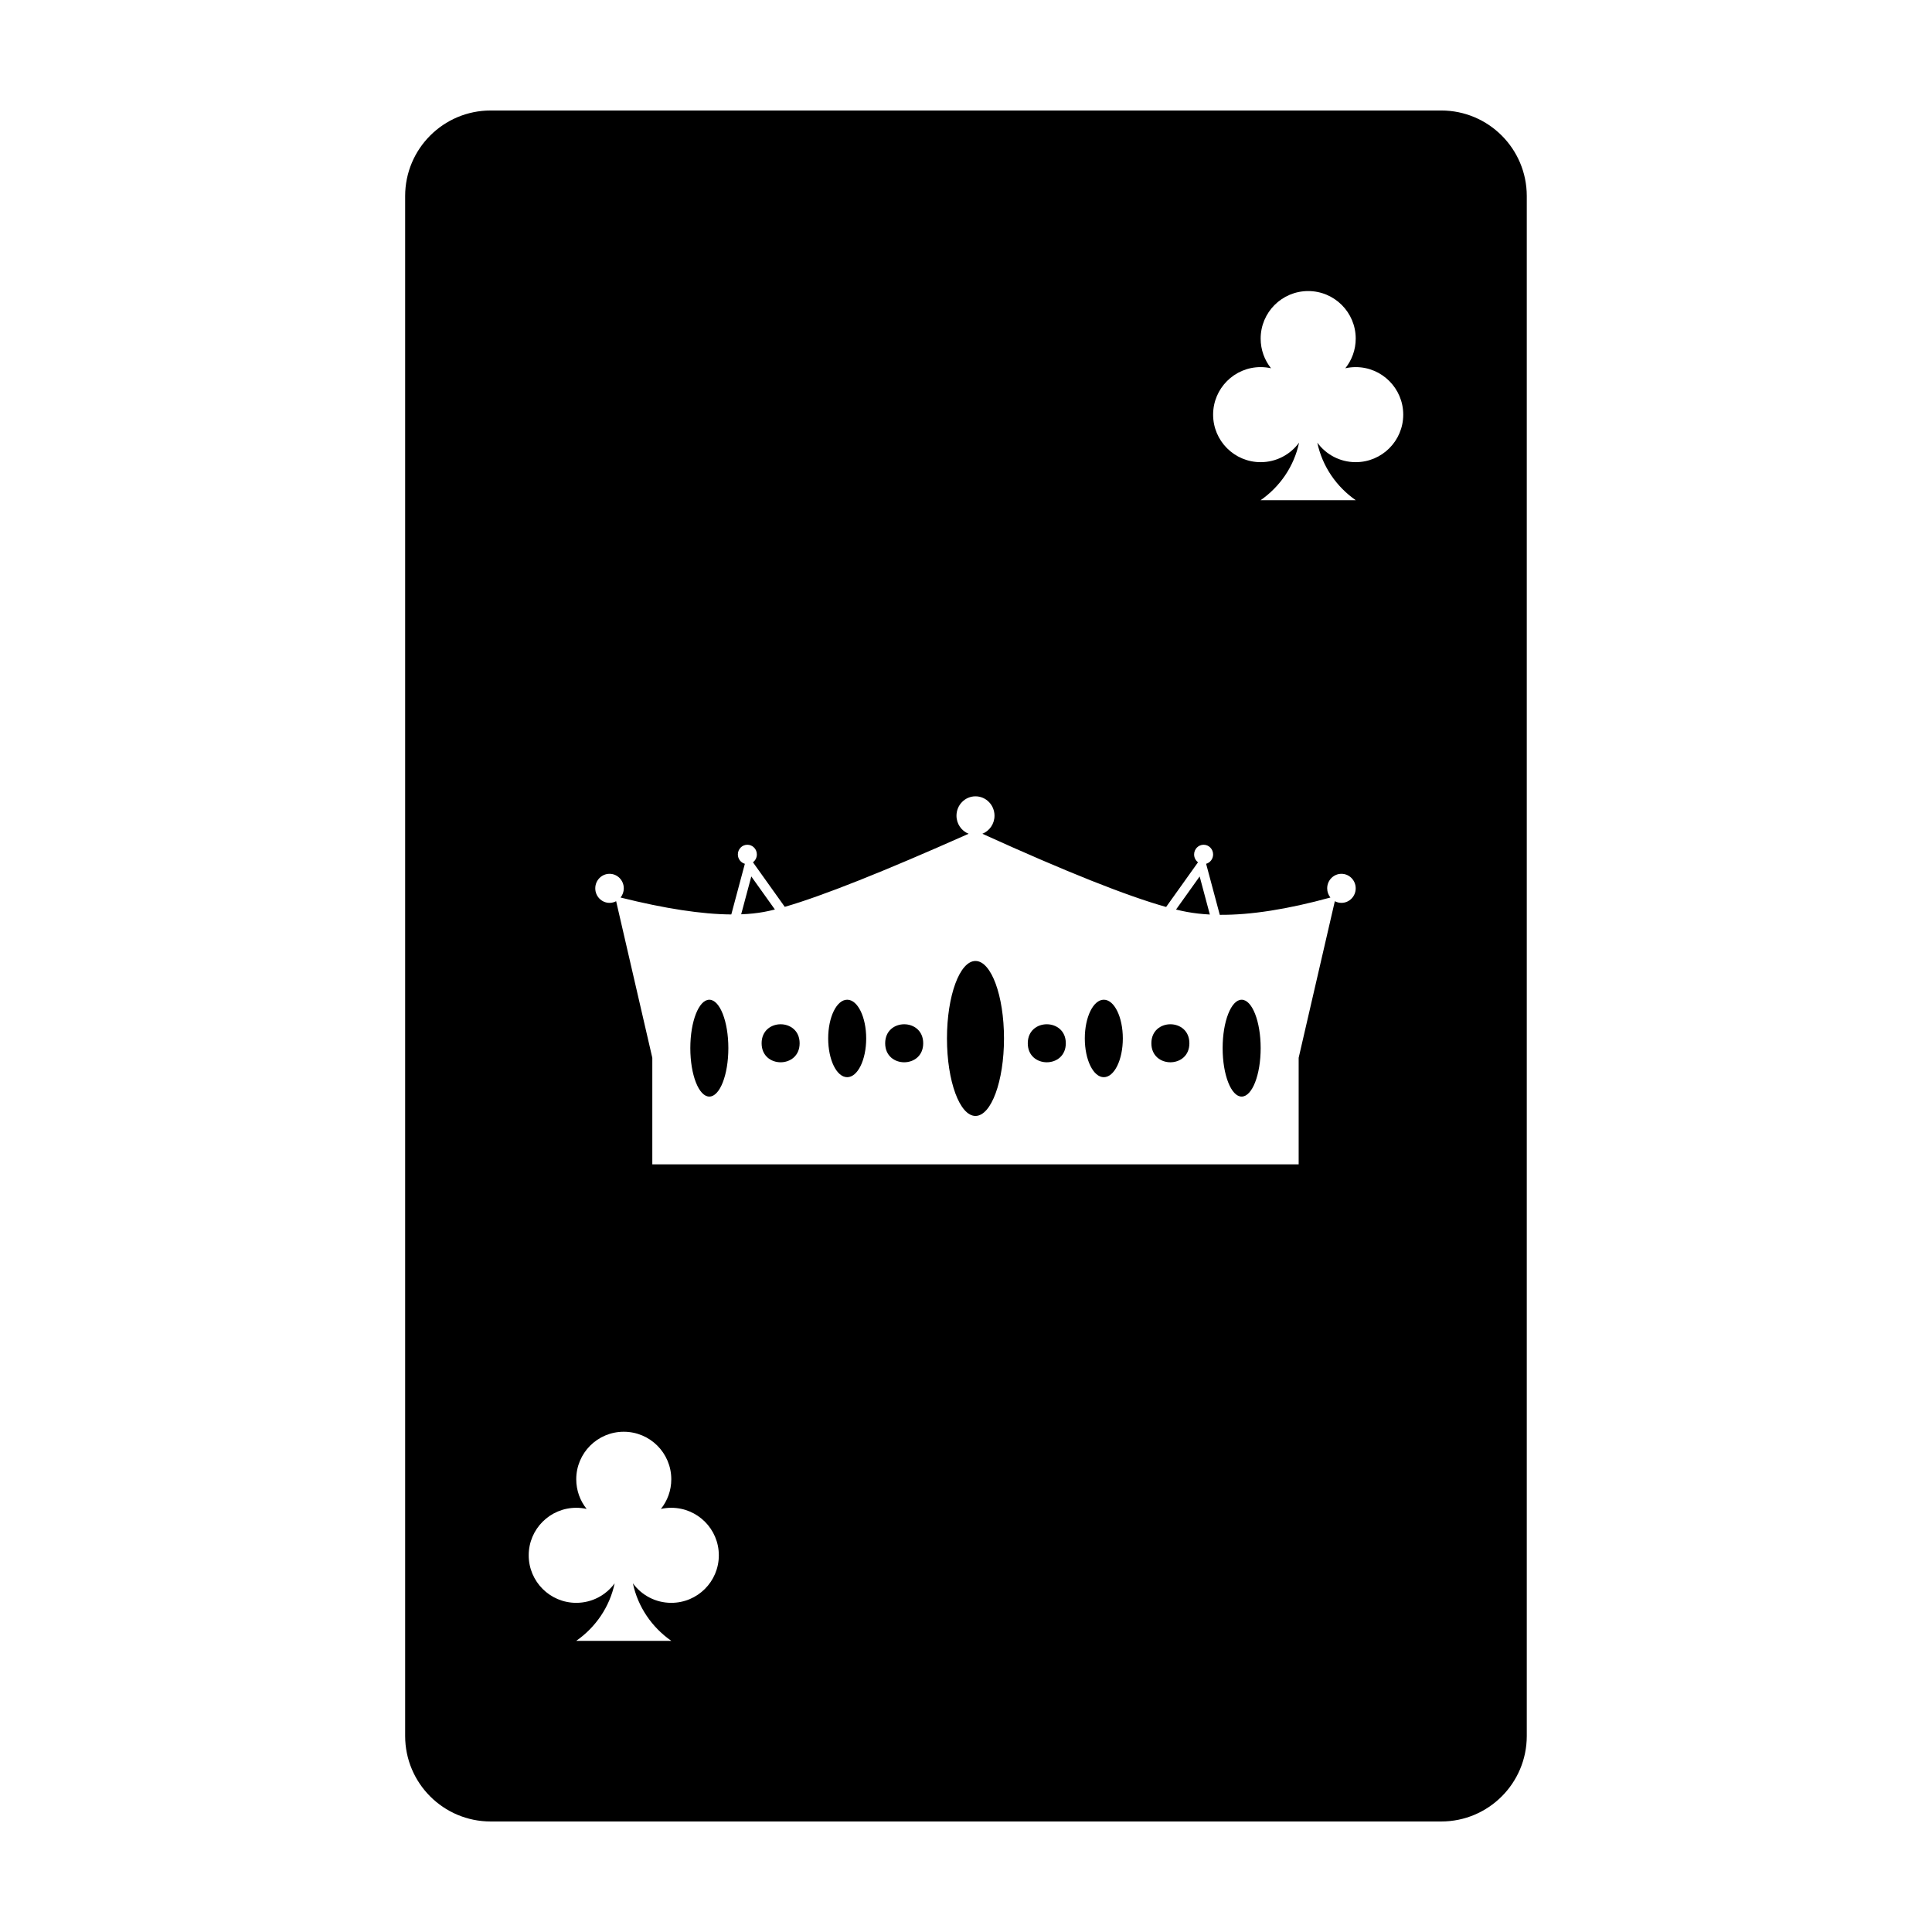 <?xml version="1.0" encoding="UTF-8"?>
<!-- Uploaded to: SVG Repo, www.svgrepo.com, Generator: SVG Repo Mixer Tools -->
<svg fill="#000000" width="800px" height="800px" version="1.1" viewBox="144 144 512 512" xmlns="http://www.w3.org/2000/svg">
 <g>
  <path d="m461.49 372.51-8.453 11.844c-10.375-2.902-26.609-9.367-48.703-19.398 1.883-0.742 3.219-2.606 3.219-4.789 0-2.832-2.254-5.133-5.039-5.133-2.781 0-5.035 2.301-5.035 5.133 0 2.184 1.336 4.047 3.219 4.789-22.566 10.047-38.809 16.504-48.727 19.367l-8.43-11.812c0.629-0.469 1.035-1.223 1.035-2.078 0-1.414-1.125-2.566-2.519-2.566-1.391 0-2.516 1.152-2.516 2.566 0 1.184 0.785 2.184 1.855 2.481l-3.594 13.426c-7.816-0.051-17.598-1.547-29.344-4.484 0.531-0.664 0.852-1.512 0.852-2.438 0-2.125-1.691-3.848-3.777-3.848-2.086 0-3.781 1.723-3.781 3.848s1.695 3.852 3.781 3.852c0.633 0 1.227-0.16 1.75-0.438l9.586 41.5v28.234h171.29v-28.234l9.586-41.5c0.523 0.277 1.117 0.438 1.75 0.438 2.086 0 3.781-1.727 3.781-3.852s-1.695-3.848-3.781-3.848-3.777 1.723-3.777 3.848c0 0.926 0.32 1.773 0.852 2.438-11.359 3.117-21.133 4.648-29.316 4.582l-3.621-13.523c1.07-0.297 1.855-1.297 1.855-2.481 0-1.414-1.125-2.566-2.516-2.566-1.395 0-2.519 1.152-2.519 2.566 0 0.855 0.406 1.609 1.035 2.078zm-121.07 13.789 2.684-10.031 6.254 8.762c-1.062 0.266-2.031 0.48-2.906 0.641-1.84 0.336-3.848 0.547-6.031 0.629zm115.24-1.258 6.262-8.773 2.699 10.09c-2.133-0.109-4.148-0.34-6.047-0.688-0.898-0.164-1.871-0.375-2.914-0.629zm-181.62-211.76h251.9c12.523 0 22.672 10.148 22.672 22.672v408.09c0 12.52-10.148 22.668-22.672 22.668h-251.9c-12.523 0-22.672-10.148-22.672-22.668v-408.09c0-12.523 10.148-22.672 22.672-22.672zm32.848 390.31c-1.32 6.266-5.043 11.668-10.188 15.254h25.211c-5.141-3.586-8.867-8.988-10.188-15.254 2.289 3.141 5.996 5.176 10.176 5.176 6.957 0 12.598-5.637 12.598-12.594 0-6.957-5.641-12.594-12.598-12.594-0.945 0-1.863 0.102-2.75 0.301 1.723-2.156 2.75-4.887 2.75-7.859 0-6.957-5.637-12.594-12.594-12.594s-12.594 5.637-12.594 12.594c0 2.973 1.027 5.703 2.75 7.859-0.887-0.199-1.805-0.301-2.75-0.301-6.957 0-12.598 5.637-12.598 12.594 0 6.957 5.641 12.594 12.598 12.594 4.18 0 7.887-2.035 10.176-5.176zm181.38-302.29c-1.324 6.266-5.047 11.668-10.191 15.254h25.211c-5.141-3.586-8.867-8.988-10.188-15.254 2.289 3.137 5.996 5.176 10.18 5.176 6.953 0 12.594-5.637 12.594-12.594s-5.641-12.598-12.594-12.598c-0.945 0-1.867 0.105-2.754 0.305 1.723-2.156 2.754-4.887 2.754-7.859 0-6.957-5.641-12.598-12.598-12.598-6.957 0-12.594 5.641-12.594 12.598 0 2.973 1.027 5.703 2.75 7.859-0.887-0.199-1.805-0.305-2.75-0.305-6.957 0-12.598 5.641-12.598 12.598s5.641 12.594 12.598 12.594c4.18 0 7.887-2.039 10.18-5.176z"/>
  <path d="m410.07 419.2c0 11.34-3.383 20.535-7.559 20.535-4.172 0-7.555-9.195-7.555-20.535 0-11.34 3.383-20.531 7.555-20.531 4.176 0 7.559 9.191 7.559 20.531"/>
  <path d="m373.55 419.2c0 5.672-2.254 10.266-5.035 10.266-2.785 0-5.039-4.594-5.039-10.266 0-5.668 2.254-10.266 5.039-10.266 2.781 0 5.035 4.598 5.035 10.266"/>
  <path d="m388.66 420.48c0 6.715-10.078 6.715-10.078 0 0-6.719 10.078-6.719 10.078 0"/>
  <path d="m426.45 420.48c0 6.715-10.078 6.715-10.078 0 0-6.719 10.078-6.719 10.078 0"/>
  <path d="m459.2 420.48c0 6.715-10.074 6.715-10.074 0 0-6.719 10.074-6.719 10.074 0"/>
  <path d="m355.91 420.48c0 6.715-10.074 6.715-10.074 0 0-6.719 10.074-6.719 10.074 0"/>
  <path d="m441.56 419.2c0 5.672-2.254 10.266-5.039 10.266-2.781 0-5.035-4.594-5.035-10.266 0-5.668 2.254-10.266 5.035-10.266 2.785 0 5.039 4.598 5.039 10.266"/>
  <path d="m478.09 421.77c0 7.09-2.258 12.836-5.039 12.836s-5.039-5.746-5.039-12.836c0-7.086 2.258-12.832 5.039-12.832s5.039 5.746 5.039 12.832"/>
  <path d="m337.02 421.77c0 7.09-2.258 12.836-5.039 12.836s-5.039-5.746-5.039-12.836c0-7.086 2.258-12.832 5.039-12.832s5.039 5.746 5.039 12.832"/>
 </g>
</svg>